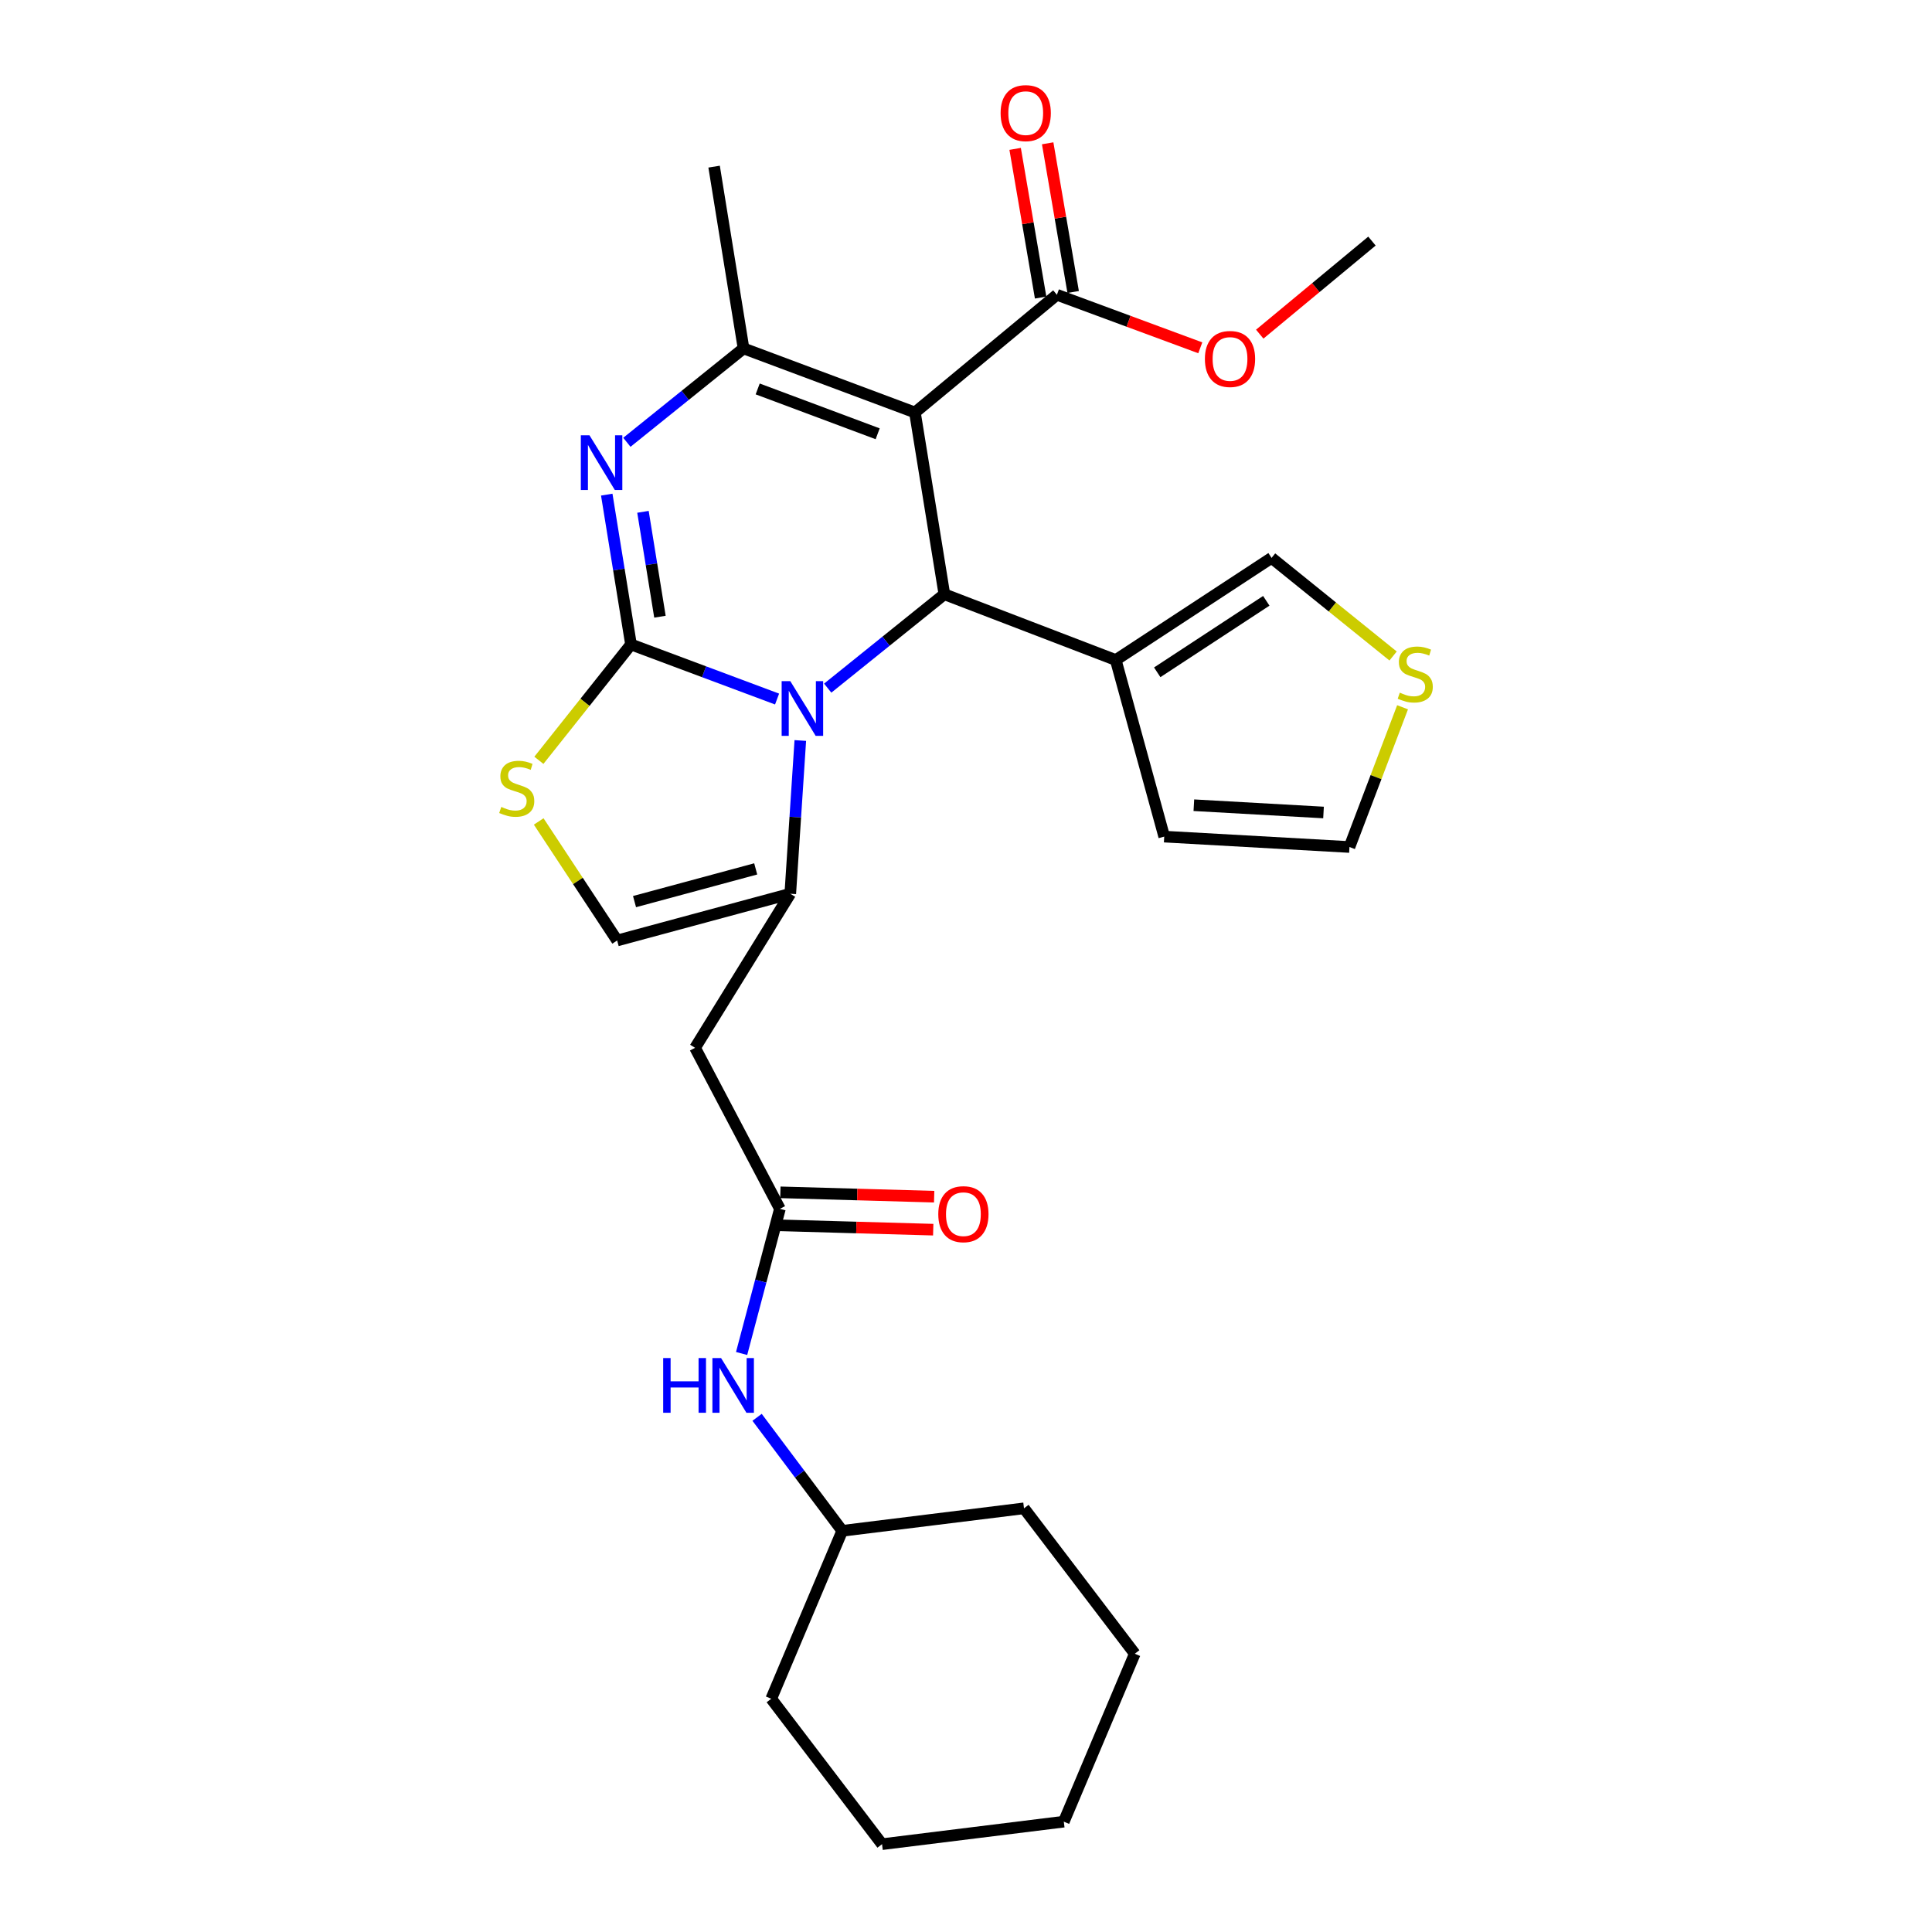 <?xml version='1.0' encoding='iso-8859-1'?>
<svg version='1.1' baseProfile='full'
              xmlns='http://www.w3.org/2000/svg'
                      xmlns:rdkit='http://www.rdkit.org/xml'
                      xmlns:xlink='http://www.w3.org/1999/xlink'
                  xml:space='preserve'
width='1000px' height='1000px' viewBox='0 0 1000 1000'>
<!-- END OF HEADER -->
<rect style='opacity:1.0;fill:#FFFFFF;stroke:none' width='1000' height='1000' x='0' y='0'> </rect>
<path class='bond-0' d='M 456.54,954.545 L 550.626,942.89' style='fill:none;fill-rule:evenodd;stroke:#000000;stroke-width:6px;stroke-linecap:butt;stroke-linejoin:miter;stroke-opacity:1' />
<path class='bond-1' d='M 456.54,954.545 L 399.195,879.271' style='fill:none;fill-rule:evenodd;stroke:#000000;stroke-width:6px;stroke-linecap:butt;stroke-linejoin:miter;stroke-opacity:1' />
<path class='bond-2' d='M 403.675,625.688 L 393.765,663.126' style='fill:none;fill-rule:evenodd;stroke:#000000;stroke-width:6px;stroke-linecap:butt;stroke-linejoin:miter;stroke-opacity:1' />
<path class='bond-2' d='M 393.765,663.126 L 383.856,700.564' style='fill:none;fill-rule:evenodd;stroke:#0000FF;stroke-width:6px;stroke-linecap:butt;stroke-linejoin:miter;stroke-opacity:1' />
<path class='bond-3' d='M 403.433,634.226 L 443.234,635.352' style='fill:none;fill-rule:evenodd;stroke:#000000;stroke-width:6px;stroke-linecap:butt;stroke-linejoin:miter;stroke-opacity:1' />
<path class='bond-3' d='M 443.234,635.352 L 483.035,636.477' style='fill:none;fill-rule:evenodd;stroke:#FF0000;stroke-width:6px;stroke-linecap:butt;stroke-linejoin:miter;stroke-opacity:1' />
<path class='bond-3' d='M 403.916,617.149 L 443.717,618.275' style='fill:none;fill-rule:evenodd;stroke:#000000;stroke-width:6px;stroke-linecap:butt;stroke-linejoin:miter;stroke-opacity:1' />
<path class='bond-3' d='M 443.717,618.275 L 483.518,619.4' style='fill:none;fill-rule:evenodd;stroke:#FF0000;stroke-width:6px;stroke-linecap:butt;stroke-linejoin:miter;stroke-opacity:1' />
<path class='bond-4' d='M 403.675,625.688 L 359.769,542.346' style='fill:none;fill-rule:evenodd;stroke:#000000;stroke-width:6px;stroke-linecap:butt;stroke-linejoin:miter;stroke-opacity:1' />
<path class='bond-5' d='M 391.867,733.599 L 413.901,762.976' style='fill:none;fill-rule:evenodd;stroke:#0000FF;stroke-width:6px;stroke-linecap:butt;stroke-linejoin:miter;stroke-opacity:1' />
<path class='bond-5' d='M 413.901,762.976 L 435.935,792.352' style='fill:none;fill-rule:evenodd;stroke:#000000;stroke-width:6px;stroke-linecap:butt;stroke-linejoin:miter;stroke-opacity:1' />
<path class='bond-6' d='M 550.626,942.89 L 587.366,855.971' style='fill:none;fill-rule:evenodd;stroke:#000000;stroke-width:6px;stroke-linecap:butt;stroke-linejoin:miter;stroke-opacity:1' />
<path class='bond-7' d='M 314.052,256.018 L 320.329,294.794' style='fill:none;fill-rule:evenodd;stroke:#0000FF;stroke-width:6px;stroke-linecap:butt;stroke-linejoin:miter;stroke-opacity:1' />
<path class='bond-7' d='M 320.329,294.794 L 326.607,333.57' style='fill:none;fill-rule:evenodd;stroke:#000000;stroke-width:6px;stroke-linecap:butt;stroke-linejoin:miter;stroke-opacity:1' />
<path class='bond-7' d='M 332.799,264.921 L 337.194,292.064' style='fill:none;fill-rule:evenodd;stroke:#0000FF;stroke-width:6px;stroke-linecap:butt;stroke-linejoin:miter;stroke-opacity:1' />
<path class='bond-7' d='M 337.194,292.064 L 341.588,319.207' style='fill:none;fill-rule:evenodd;stroke:#000000;stroke-width:6px;stroke-linecap:butt;stroke-linejoin:miter;stroke-opacity:1' />
<path class='bond-8' d='M 324.472,228.933 L 354.663,204.635' style='fill:none;fill-rule:evenodd;stroke:#0000FF;stroke-width:6px;stroke-linecap:butt;stroke-linejoin:miter;stroke-opacity:1' />
<path class='bond-8' d='M 354.663,204.635 L 384.854,180.336' style='fill:none;fill-rule:evenodd;stroke:#000000;stroke-width:6px;stroke-linecap:butt;stroke-linejoin:miter;stroke-opacity:1' />
<path class='bond-9' d='M 488.8,307.583 L 458.609,331.882' style='fill:none;fill-rule:evenodd;stroke:#000000;stroke-width:6px;stroke-linecap:butt;stroke-linejoin:miter;stroke-opacity:1' />
<path class='bond-9' d='M 458.609,331.882 L 428.418,356.181' style='fill:none;fill-rule:evenodd;stroke:#0000FF;stroke-width:6px;stroke-linecap:butt;stroke-linejoin:miter;stroke-opacity:1' />
<path class='bond-10' d='M 488.8,307.583 L 473.567,213.498' style='fill:none;fill-rule:evenodd;stroke:#000000;stroke-width:6px;stroke-linecap:butt;stroke-linejoin:miter;stroke-opacity:1' />
<path class='bond-11' d='M 488.8,307.583 L 577.514,341.628' style='fill:none;fill-rule:evenodd;stroke:#000000;stroke-width:6px;stroke-linecap:butt;stroke-linejoin:miter;stroke-opacity:1' />
<path class='bond-12' d='M 473.567,213.498 L 547.047,152.575' style='fill:none;fill-rule:evenodd;stroke:#000000;stroke-width:6px;stroke-linecap:butt;stroke-linejoin:miter;stroke-opacity:1' />
<path class='bond-13' d='M 473.567,213.498 L 384.854,180.336' style='fill:none;fill-rule:evenodd;stroke:#000000;stroke-width:6px;stroke-linecap:butt;stroke-linejoin:miter;stroke-opacity:1' />
<path class='bond-13' d='M 454.278,224.526 L 392.179,201.313' style='fill:none;fill-rule:evenodd;stroke:#000000;stroke-width:6px;stroke-linecap:butt;stroke-linejoin:miter;stroke-opacity:1' />
<path class='bond-14' d='M 384.854,180.336 L 369.621,86.251' style='fill:none;fill-rule:evenodd;stroke:#000000;stroke-width:6px;stroke-linecap:butt;stroke-linejoin:miter;stroke-opacity:1' />
<path class='bond-15' d='M 402.213,361.824 L 364.41,347.697' style='fill:none;fill-rule:evenodd;stroke:#0000FF;stroke-width:6px;stroke-linecap:butt;stroke-linejoin:miter;stroke-opacity:1' />
<path class='bond-15' d='M 364.41,347.697 L 326.607,333.57' style='fill:none;fill-rule:evenodd;stroke:#000000;stroke-width:6px;stroke-linecap:butt;stroke-linejoin:miter;stroke-opacity:1' />
<path class='bond-16' d='M 414.237,383.285 L 411.642,422.943' style='fill:none;fill-rule:evenodd;stroke:#0000FF;stroke-width:6px;stroke-linecap:butt;stroke-linejoin:miter;stroke-opacity:1' />
<path class='bond-16' d='M 411.642,422.943 L 409.047,462.602' style='fill:none;fill-rule:evenodd;stroke:#000000;stroke-width:6px;stroke-linecap:butt;stroke-linejoin:miter;stroke-opacity:1' />
<path class='bond-17' d='M 326.607,333.57 L 302.765,363.553' style='fill:none;fill-rule:evenodd;stroke:#000000;stroke-width:6px;stroke-linecap:butt;stroke-linejoin:miter;stroke-opacity:1' />
<path class='bond-17' d='M 302.765,363.553 L 278.923,393.536' style='fill:none;fill-rule:evenodd;stroke:#CCCC00;stroke-width:6px;stroke-linecap:butt;stroke-linejoin:miter;stroke-opacity:1' />
<path class='bond-18' d='M 278.832,425.184 L 299.136,455.989' style='fill:none;fill-rule:evenodd;stroke:#CCCC00;stroke-width:6px;stroke-linecap:butt;stroke-linejoin:miter;stroke-opacity:1' />
<path class='bond-18' d='M 299.136,455.989 L 319.441,486.795' style='fill:none;fill-rule:evenodd;stroke:#000000;stroke-width:6px;stroke-linecap:butt;stroke-linejoin:miter;stroke-opacity:1' />
<path class='bond-19' d='M 319.441,486.795 L 409.047,462.602' style='fill:none;fill-rule:evenodd;stroke:#000000;stroke-width:6px;stroke-linecap:butt;stroke-linejoin:miter;stroke-opacity:1' />
<path class='bond-19' d='M 328.429,466.672 L 391.153,449.737' style='fill:none;fill-rule:evenodd;stroke:#000000;stroke-width:6px;stroke-linecap:butt;stroke-linejoin:miter;stroke-opacity:1' />
<path class='bond-20' d='M 409.047,462.602 L 359.769,542.346' style='fill:none;fill-rule:evenodd;stroke:#000000;stroke-width:6px;stroke-linecap:butt;stroke-linejoin:miter;stroke-opacity:1' />
<path class='bond-21' d='M 577.514,341.628 L 658.16,288.763' style='fill:none;fill-rule:evenodd;stroke:#000000;stroke-width:6px;stroke-linecap:butt;stroke-linejoin:miter;stroke-opacity:1' />
<path class='bond-21' d='M 598.977,347.986 L 655.429,310.98' style='fill:none;fill-rule:evenodd;stroke:#000000;stroke-width:6px;stroke-linecap:butt;stroke-linejoin:miter;stroke-opacity:1' />
<path class='bond-22' d='M 577.514,341.628 L 602.599,433.028' style='fill:none;fill-rule:evenodd;stroke:#000000;stroke-width:6px;stroke-linecap:butt;stroke-linejoin:miter;stroke-opacity:1' />
<path class='bond-23' d='M 547.047,152.575 L 584.156,166.3' style='fill:none;fill-rule:evenodd;stroke:#000000;stroke-width:6px;stroke-linecap:butt;stroke-linejoin:miter;stroke-opacity:1' />
<path class='bond-23' d='M 584.156,166.3 L 621.265,180.026' style='fill:none;fill-rule:evenodd;stroke:#FF0000;stroke-width:6px;stroke-linecap:butt;stroke-linejoin:miter;stroke-opacity:1' />
<path class='bond-24' d='M 555.467,151.131 L 548.869,112.652' style='fill:none;fill-rule:evenodd;stroke:#000000;stroke-width:6px;stroke-linecap:butt;stroke-linejoin:miter;stroke-opacity:1' />
<path class='bond-24' d='M 548.869,112.652 L 542.272,74.174' style='fill:none;fill-rule:evenodd;stroke:#FF0000;stroke-width:6px;stroke-linecap:butt;stroke-linejoin:miter;stroke-opacity:1' />
<path class='bond-24' d='M 538.628,154.018 L 532.031,115.539' style='fill:none;fill-rule:evenodd;stroke:#000000;stroke-width:6px;stroke-linecap:butt;stroke-linejoin:miter;stroke-opacity:1' />
<path class='bond-24' d='M 532.031,115.539 L 525.433,77.061' style='fill:none;fill-rule:evenodd;stroke:#FF0000;stroke-width:6px;stroke-linecap:butt;stroke-linejoin:miter;stroke-opacity:1' />
<path class='bond-25' d='M 652.039,172.957 L 681.082,148.871' style='fill:none;fill-rule:evenodd;stroke:#FF0000;stroke-width:6px;stroke-linecap:butt;stroke-linejoin:miter;stroke-opacity:1' />
<path class='bond-25' d='M 681.082,148.871 L 710.124,124.785' style='fill:none;fill-rule:evenodd;stroke:#000000;stroke-width:6px;stroke-linecap:butt;stroke-linejoin:miter;stroke-opacity:1' />
<path class='bond-26' d='M 721.063,339.544 L 689.611,314.153' style='fill:none;fill-rule:evenodd;stroke:#CCCC00;stroke-width:6px;stroke-linecap:butt;stroke-linejoin:miter;stroke-opacity:1' />
<path class='bond-26' d='M 689.611,314.153 L 658.16,288.763' style='fill:none;fill-rule:evenodd;stroke:#000000;stroke-width:6px;stroke-linecap:butt;stroke-linejoin:miter;stroke-opacity:1' />
<path class='bond-27' d='M 725.967,366.08 L 712.222,402.244' style='fill:none;fill-rule:evenodd;stroke:#CCCC00;stroke-width:6px;stroke-linecap:butt;stroke-linejoin:miter;stroke-opacity:1' />
<path class='bond-27' d='M 712.222,402.244 L 698.478,438.409' style='fill:none;fill-rule:evenodd;stroke:#000000;stroke-width:6px;stroke-linecap:butt;stroke-linejoin:miter;stroke-opacity:1' />
<path class='bond-28' d='M 602.599,433.028 L 698.478,438.409' style='fill:none;fill-rule:evenodd;stroke:#000000;stroke-width:6px;stroke-linecap:butt;stroke-linejoin:miter;stroke-opacity:1' />
<path class='bond-28' d='M 617.938,416.778 L 685.054,420.545' style='fill:none;fill-rule:evenodd;stroke:#000000;stroke-width:6px;stroke-linecap:butt;stroke-linejoin:miter;stroke-opacity:1' />
<path class='bond-29' d='M 587.366,855.971 L 530.02,780.706' style='fill:none;fill-rule:evenodd;stroke:#000000;stroke-width:6px;stroke-linecap:butt;stroke-linejoin:miter;stroke-opacity:1' />
<path class='bond-30' d='M 530.02,780.706 L 435.935,792.352' style='fill:none;fill-rule:evenodd;stroke:#000000;stroke-width:6px;stroke-linecap:butt;stroke-linejoin:miter;stroke-opacity:1' />
<path class='bond-31' d='M 435.935,792.352 L 399.195,879.271' style='fill:none;fill-rule:evenodd;stroke:#000000;stroke-width:6px;stroke-linecap:butt;stroke-linejoin:miter;stroke-opacity:1' />
<path  class='atom-2' d='M 343.262 702.927
L 347.102 702.927
L 347.102 714.967
L 361.582 714.967
L 361.582 702.927
L 365.422 702.927
L 365.422 731.247
L 361.582 731.247
L 361.582 718.167
L 347.102 718.167
L 347.102 731.247
L 343.262 731.247
L 343.262 702.927
' fill='#0000FF'/>
<path  class='atom-2' d='M 373.222 702.927
L 382.502 717.927
Q 383.422 719.407, 384.902 722.087
Q 386.382 724.767, 386.462 724.927
L 386.462 702.927
L 390.222 702.927
L 390.222 731.247
L 386.342 731.247
L 376.382 714.847
Q 375.222 712.927, 373.982 710.727
Q 372.782 708.527, 372.422 707.847
L 372.422 731.247
L 368.742 731.247
L 368.742 702.927
L 373.222 702.927
' fill='#0000FF'/>
<path  class='atom-3' d='M 485.652 628.454
Q 485.652 621.654, 489.012 617.854
Q 492.372 614.054, 498.652 614.054
Q 504.932 614.054, 508.292 617.854
Q 511.652 621.654, 511.652 628.454
Q 511.652 635.334, 508.252 639.254
Q 504.852 643.134, 498.652 643.134
Q 492.412 643.134, 489.012 639.254
Q 485.652 635.374, 485.652 628.454
M 498.652 639.934
Q 502.972 639.934, 505.292 637.054
Q 507.652 634.134, 507.652 628.454
Q 507.652 622.894, 505.292 620.094
Q 502.972 617.254, 498.652 617.254
Q 494.332 617.254, 491.972 620.054
Q 489.652 622.854, 489.652 628.454
Q 489.652 634.174, 491.972 637.054
Q 494.332 639.934, 498.652 639.934
' fill='#FF0000'/>
<path  class='atom-5' d='M 305.114 225.315
L 314.394 240.315
Q 315.314 241.795, 316.794 244.475
Q 318.274 247.155, 318.354 247.315
L 318.354 225.315
L 322.114 225.315
L 322.114 253.635
L 318.234 253.635
L 308.274 237.235
Q 307.114 235.315, 305.874 233.115
Q 304.674 230.915, 304.314 230.235
L 304.314 253.635
L 300.634 253.635
L 300.634 225.315
L 305.114 225.315
' fill='#0000FF'/>
<path  class='atom-9' d='M 409.06 352.563
L 418.34 367.563
Q 419.26 369.043, 420.74 371.723
Q 422.22 374.403, 422.3 374.563
L 422.3 352.563
L 426.06 352.563
L 426.06 380.883
L 422.18 380.883
L 412.22 364.483
Q 411.06 362.563, 409.82 360.363
Q 408.62 358.163, 408.26 357.483
L 408.26 380.883
L 404.58 380.883
L 404.58 352.563
L 409.06 352.563
' fill='#0000FF'/>
<path  class='atom-11' d='M 259.468 417.663
Q 259.788 417.783, 261.108 418.343
Q 262.428 418.903, 263.868 419.263
Q 265.348 419.583, 266.788 419.583
Q 269.468 419.583, 271.028 418.303
Q 272.588 416.983, 272.588 414.703
Q 272.588 413.143, 271.788 412.183
Q 271.028 411.223, 269.828 410.703
Q 268.628 410.183, 266.628 409.583
Q 264.108 408.823, 262.588 408.103
Q 261.108 407.383, 260.028 405.863
Q 258.988 404.343, 258.988 401.783
Q 258.988 398.223, 261.388 396.023
Q 263.828 393.823, 268.628 393.823
Q 271.908 393.823, 275.628 395.383
L 274.708 398.463
Q 271.308 397.063, 268.748 397.063
Q 265.988 397.063, 264.468 398.223
Q 262.948 399.343, 262.988 401.303
Q 262.988 402.823, 263.748 403.743
Q 264.548 404.663, 265.668 405.183
Q 266.828 405.703, 268.748 406.303
Q 271.308 407.103, 272.828 407.903
Q 274.348 408.703, 275.428 410.343
Q 276.548 411.943, 276.548 414.703
Q 276.548 418.623, 273.908 420.743
Q 271.308 422.823, 266.948 422.823
Q 264.428 422.823, 262.508 422.263
Q 260.628 421.743, 258.388 420.823
L 259.468 417.663
' fill='#CCCC00'/>
<path  class='atom-17' d='M 623.653 185.798
Q 623.653 178.998, 627.013 175.198
Q 630.373 171.398, 636.653 171.398
Q 642.933 171.398, 646.293 175.198
Q 649.653 178.998, 649.653 185.798
Q 649.653 192.678, 646.253 196.598
Q 642.853 200.478, 636.653 200.478
Q 630.413 200.478, 627.013 196.598
Q 623.653 192.718, 623.653 185.798
M 636.653 197.278
Q 640.973 197.278, 643.293 194.398
Q 645.653 191.478, 645.653 185.798
Q 645.653 180.238, 643.293 177.438
Q 640.973 174.598, 636.653 174.598
Q 632.333 174.598, 629.973 177.398
Q 627.653 180.198, 627.653 185.798
Q 627.653 191.518, 629.973 194.398
Q 632.333 197.278, 636.653 197.278
' fill='#FF0000'/>
<path  class='atom-18' d='M 517.913 58.55
Q 517.913 51.75, 521.273 47.95
Q 524.633 44.15, 530.913 44.15
Q 537.193 44.15, 540.553 47.95
Q 543.913 51.75, 543.913 58.55
Q 543.913 65.43, 540.513 69.35
Q 537.113 73.23, 530.913 73.23
Q 524.673 73.23, 521.273 69.35
Q 517.913 65.47, 517.913 58.55
M 530.913 70.03
Q 535.233 70.03, 537.553 67.15
Q 539.913 64.23, 539.913 58.55
Q 539.913 52.99, 537.553 50.19
Q 535.233 47.35, 530.913 47.35
Q 526.593 47.35, 524.233 50.15
Q 521.913 52.95, 521.913 58.55
Q 521.913 64.27, 524.233 67.15
Q 526.593 70.03, 530.913 70.03
' fill='#FF0000'/>
<path  class='atom-19' d='M 724.532 358.523
Q 724.852 358.643, 726.172 359.203
Q 727.492 359.763, 728.932 360.123
Q 730.412 360.443, 731.852 360.443
Q 734.532 360.443, 736.092 359.163
Q 737.652 357.843, 737.652 355.563
Q 737.652 354.003, 736.852 353.043
Q 736.092 352.083, 734.892 351.563
Q 733.692 351.043, 731.692 350.443
Q 729.172 349.683, 727.652 348.963
Q 726.172 348.243, 725.092 346.723
Q 724.052 345.203, 724.052 342.643
Q 724.052 339.083, 726.452 336.883
Q 728.892 334.683, 733.692 334.683
Q 736.972 334.683, 740.692 336.243
L 739.772 339.323
Q 736.372 337.923, 733.812 337.923
Q 731.052 337.923, 729.532 339.083
Q 728.012 340.203, 728.052 342.163
Q 728.052 343.683, 728.812 344.603
Q 729.612 345.523, 730.732 346.043
Q 731.892 346.563, 733.812 347.163
Q 736.372 347.963, 737.892 348.763
Q 739.412 349.563, 740.492 351.203
Q 741.612 352.803, 741.612 355.563
Q 741.612 359.483, 738.972 361.603
Q 736.372 363.683, 732.012 363.683
Q 729.492 363.683, 727.572 363.123
Q 725.692 362.603, 723.452 361.683
L 724.532 358.523
' fill='#CCCC00'/>
</svg>
